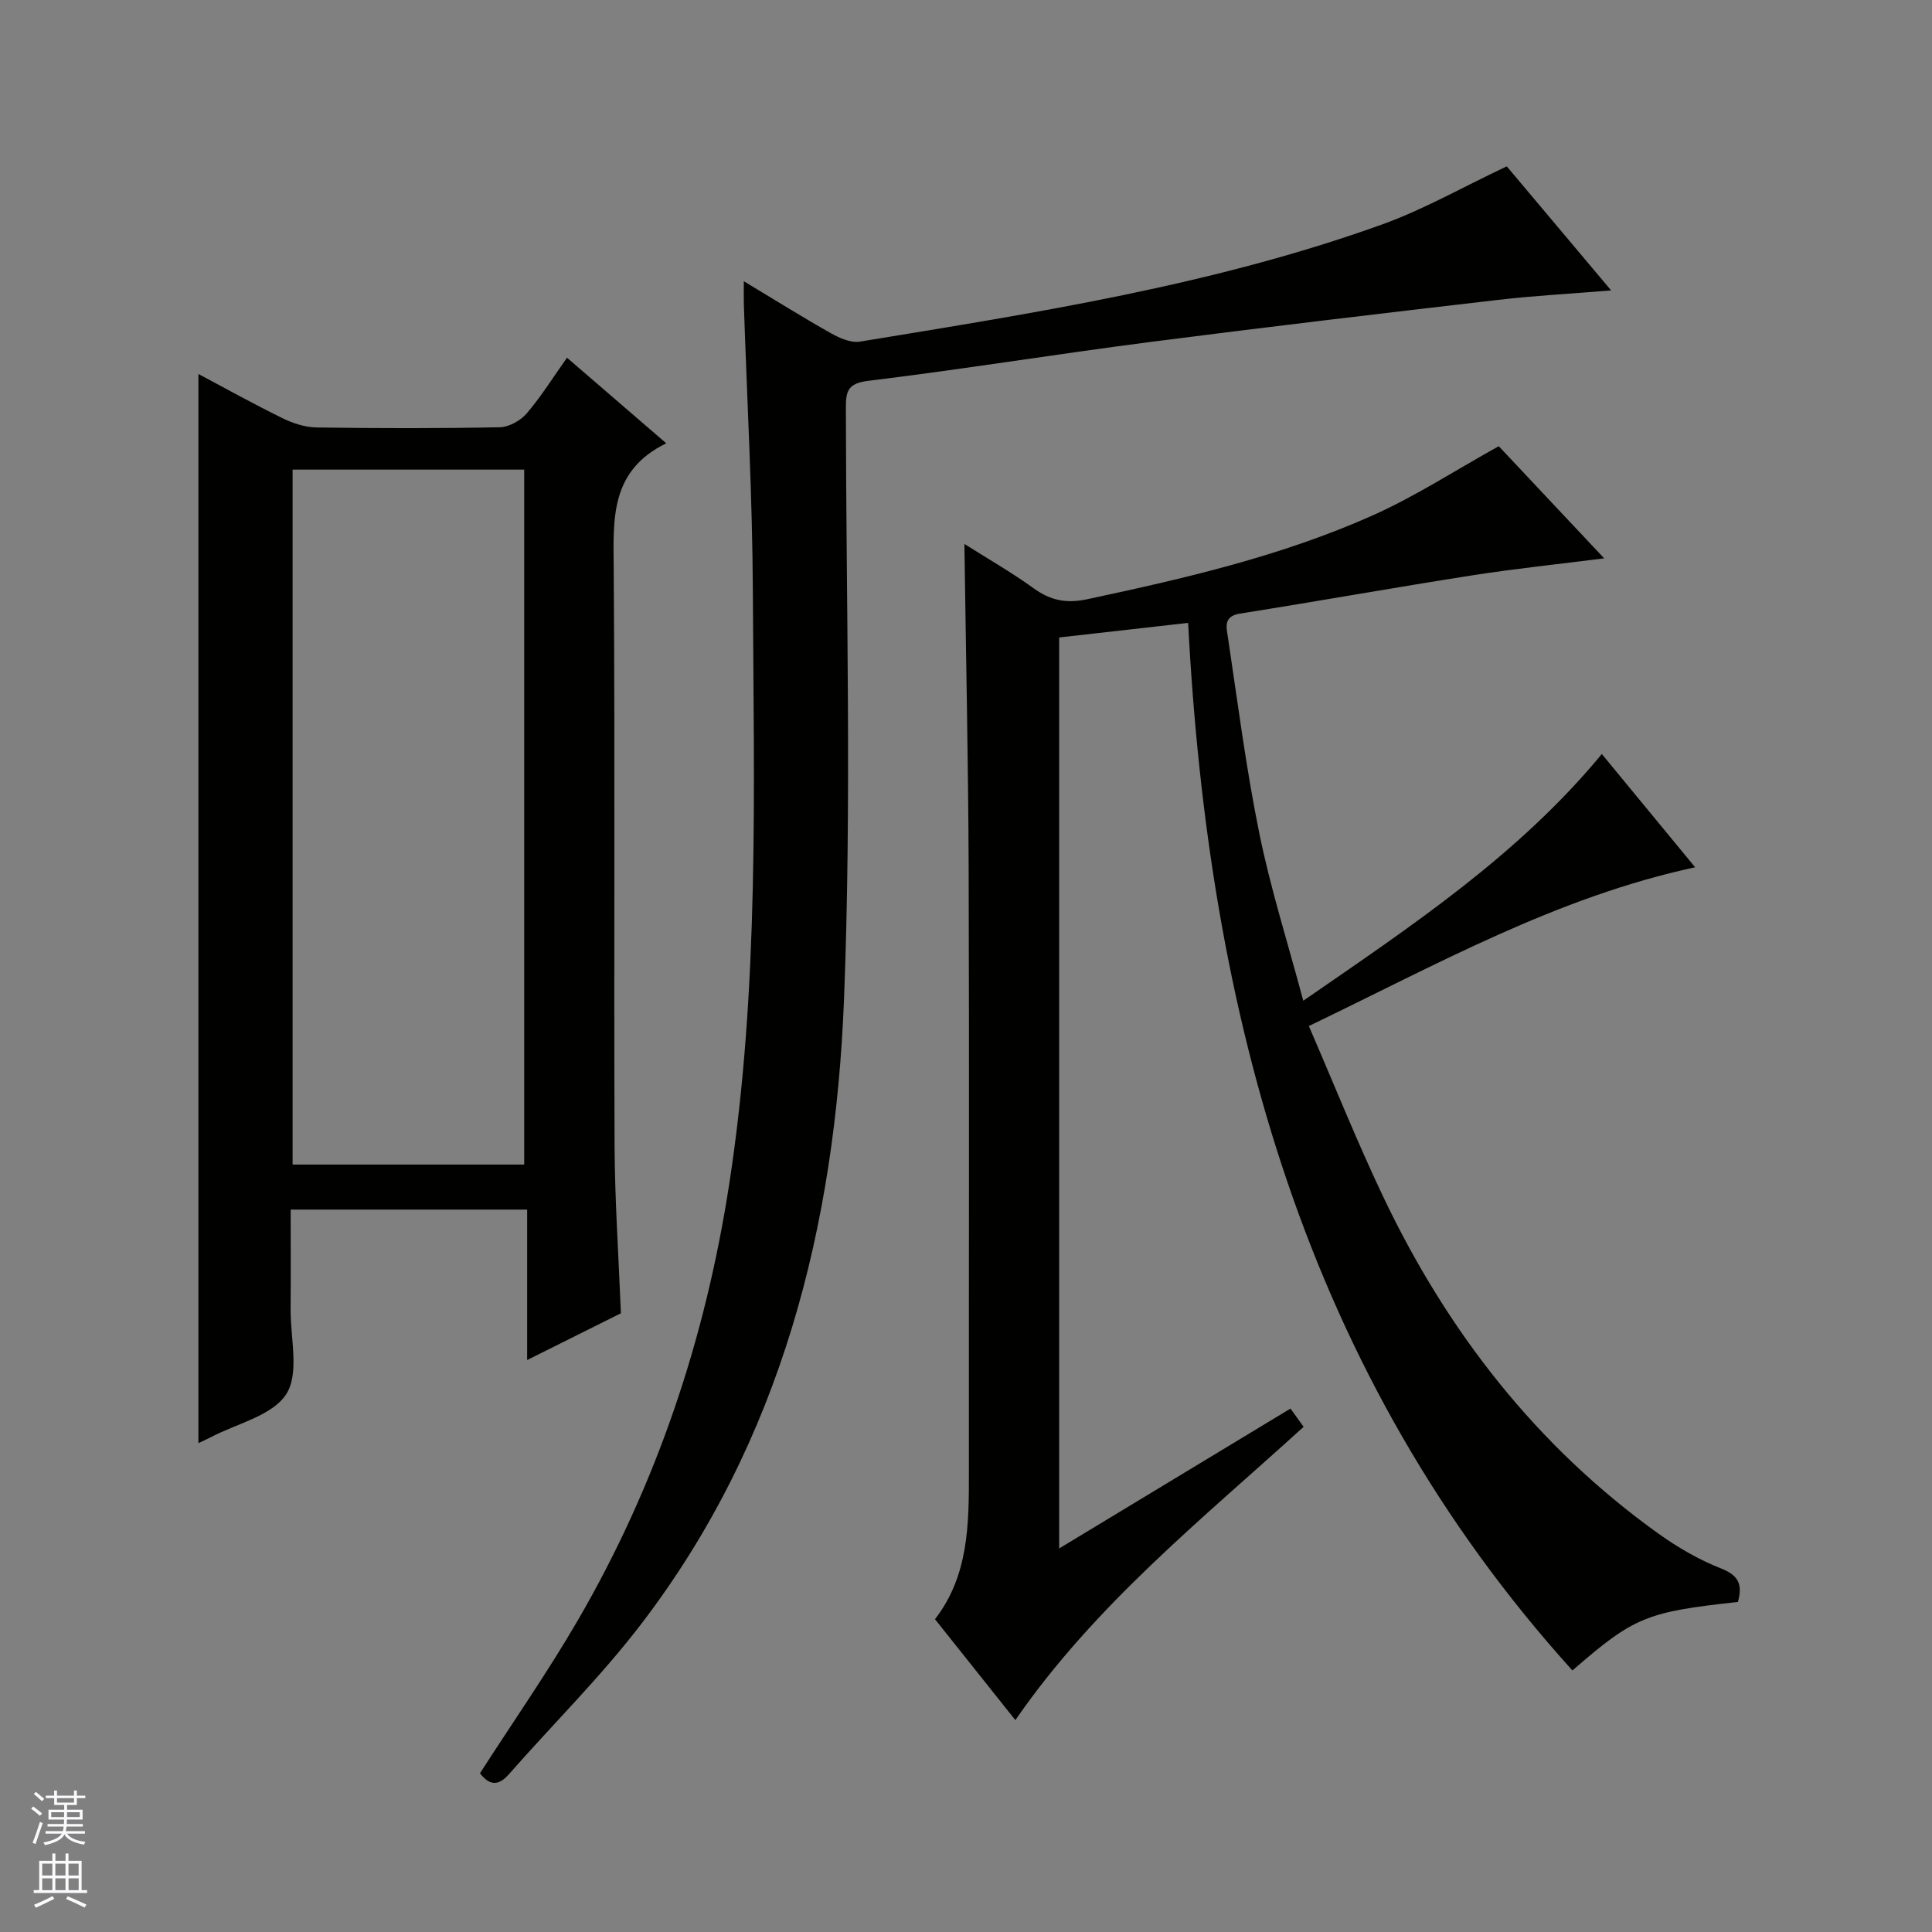 <svg enable-background="new 0 0 400 400" viewBox="0 0 400 400" xmlns="http://www.w3.org/2000/svg"><rect x="0" y="0" width="400" height="400" fill="#808080" stroke="none"/><g fill="#010100"><path d="m359.82 331.67c-19 2.06-21.52 3.11-34.27 14.18-55.44-61.37-75.36-135.92-79.56-216.89-9.27 1.05-17.9 2.02-26.7 3.02v188.61c16.28-9.84 31.97-19.34 47.89-28.96 1 1.38 1.84 2.56 2.72 3.78-20.97 19.08-43.18 36.81-59.68 60.72-5.46-6.85-10.93-13.71-16.64-20.89 6.98-9.02 7.03-19.66 7.02-30.34-.03-41.66.09-83.32-.05-124.98-.08-22.27-.57-44.54-.88-67.3 4.74 3 9.71 5.84 14.32 9.17 3.49 2.52 6.74 3.2 11.08 2.28 20.16-4.3 40.24-8.93 59.12-17.36 8.89-3.97 17.14-9.35 26.11-14.33 6.81 7.25 14.09 14.99 21.83 23.22-9.45 1.2-18.42 2.13-27.32 3.52-16.05 2.51-32.05 5.38-48.1 7.92-3.49.55-2.78 2.91-2.49 4.85 2.04 13.61 3.78 27.28 6.53 40.75 2.31 11.34 5.84 22.43 9.08 34.55 22.51-15.54 44.49-30.12 61.81-51.08 6.36 7.71 12.73 15.46 19.32 23.45-28.59 6.15-53.48 20.14-79.98 32.87 5.26 12.13 9.98 23.98 15.46 35.47 13.25 27.81 31.69 51.53 56.89 69.6 4.02 2.88 8.43 5.44 13.02 7.24 3.63 1.43 4.46 3.34 3.47 6.93z"/><path d="m117.39 74.06c6.77 5.83 13.28 11.45 20.55 17.72-11.64 5.69-10.96 15.61-10.88 25.85.29 39.81.02 79.63.18 119.45.05 11.46.84 22.91 1.31 34.82-6.05 3.02-12.36 6.17-19.41 9.68 0-10.69 0-20.71 0-31.15-16.44 0-32.33 0-48.96 0 0 6.77.04 13.7-.01 20.63-.05 5.98 1.85 13.28-.9 17.57-2.88 4.49-10.27 6.1-15.69 8.96-.88.46-1.79.86-2.5 1.19 0-73.8 0-147.56 0-221.35 5.43 2.89 11.33 6.17 17.38 9.14 2.16 1.06 4.67 1.89 7.04 1.93 12.66.19 25.32.21 37.98-.04 1.92-.04 4.32-1.39 5.6-2.9 2.99-3.51 5.46-7.48 8.31-11.5zm-56.81 23.17v143.88h47.95c0-48.2 0-95.92 0-143.88-16.06 0-31.83 0-47.95 0z"/><path d="m154 58.23c6.67 4.01 12.29 7.53 18.06 10.78 1.78 1 4.12 2.02 5.98 1.72 36.5-5.99 73.1-11.67 108.09-24.25 8.67-3.12 16.79-7.78 25.83-12.04 6.56 7.8 13.78 16.38 21.61 25.69-8.39.69-15.93 1.08-23.42 1.96-24.09 2.8-48.17 5.64-72.22 8.74-19.42 2.51-38.75 5.65-58.19 8.02-4.3.52-4.62 2.25-4.61 5.66.04 40.83 1.22 81.71-.39 122.48-1.85 46.7-12.87 91.22-42.02 129.29-8.37 10.93-18.26 20.7-27.37 31.07-2.29 2.61-4.13 2.17-5.98-.21 6.82-10.61 14.03-20.94 20.33-31.79 16.27-28.03 26.36-58.22 31.29-90.29 6.27-40.71 5.08-81.68 4.88-122.6-.09-19.79-1.21-39.58-1.86-59.36-.04-1.31-.01-2.6-.01-4.87z"/></g><path d="m6.45 374.46.42-.45c.65.47 1.27.95 1.85 1.44l-.45.49c-.66-.56-1.26-1.06-1.83-1.48m.93 7.33-.63-.26c.55-1.36 1.05-2.8 1.52-4.33.19.1.38.19.59.27-.46 1.29-.95 2.73-1.48 4.32m-.38-10.38.44-.42c.43.34 1.01.82 1.74 1.44l-.49.49c-.53-.51-1.09-1.01-1.69-1.51m2.5.35h1.72v-1.04h.59v1.04h3.52v-1.04h.59v1.04h1.75v.53h-1.75v1.42h-2.03v.97h3.22v2.03h-3.24c0 .35-.01.66-.03.93h3.32v.53h-3.37c-.03.27-.08.58-.15.94h3.96v.53h-3.71c.67.92 1.93 1.48 3.79 1.68-.13.24-.23.44-.29.59-2.13-.38-3.48-1.08-4.04-2.12-.43.97-1.77 1.72-4.03 2.23-.09-.19-.2-.37-.33-.55 2.1-.42 3.37-1.03 3.81-1.83h-3.36v-.53h3.58c.08-.29.13-.61.16-.94h-3.33v-.53h3.39c.02-.27.04-.58.04-.93h-3.23v-2.03h3.25v-.97h-2.07v-1.42h-1.73zm1.12 3.44v1h2.65c.01-.3.02-.44.01-.4v-.25-.35zm1.19-2h3.52v-.91h-3.52zm4.71 2h-2.63v.59c0 .15-.01.28-.01.4h2.64z" fill="#fafafc"/><path d="m13.55 383.74h.63v1.52h2.72v6.07h1.13v.6h-11.05v-.6h1.13v-6.07h2.73v-1.52h.63v1.52h2.1v-1.52zm-2.68 8.83.38.56c-1.24.63-2.53 1.25-3.85 1.85-.1-.21-.21-.42-.34-.63 1.36-.55 2.63-1.15 3.81-1.78m-2.13-4.27h2.1v-2.45h-2.1zm0 3.04h2.1v-2.46h-2.1zm2.72-3.04h2.1v-2.45h-2.1zm0 3.04h2.1v-2.46h-2.1zm6.07 3.6c-1.41-.71-2.7-1.3-3.86-1.78l.35-.56c1.45.62 2.75 1.19 3.88 1.72zm-1.25-9.09h-2.1v2.45h2.1zm-2.09 5.49h2.1v-2.46h-2.1z" fill="#fafafc"/></svg>